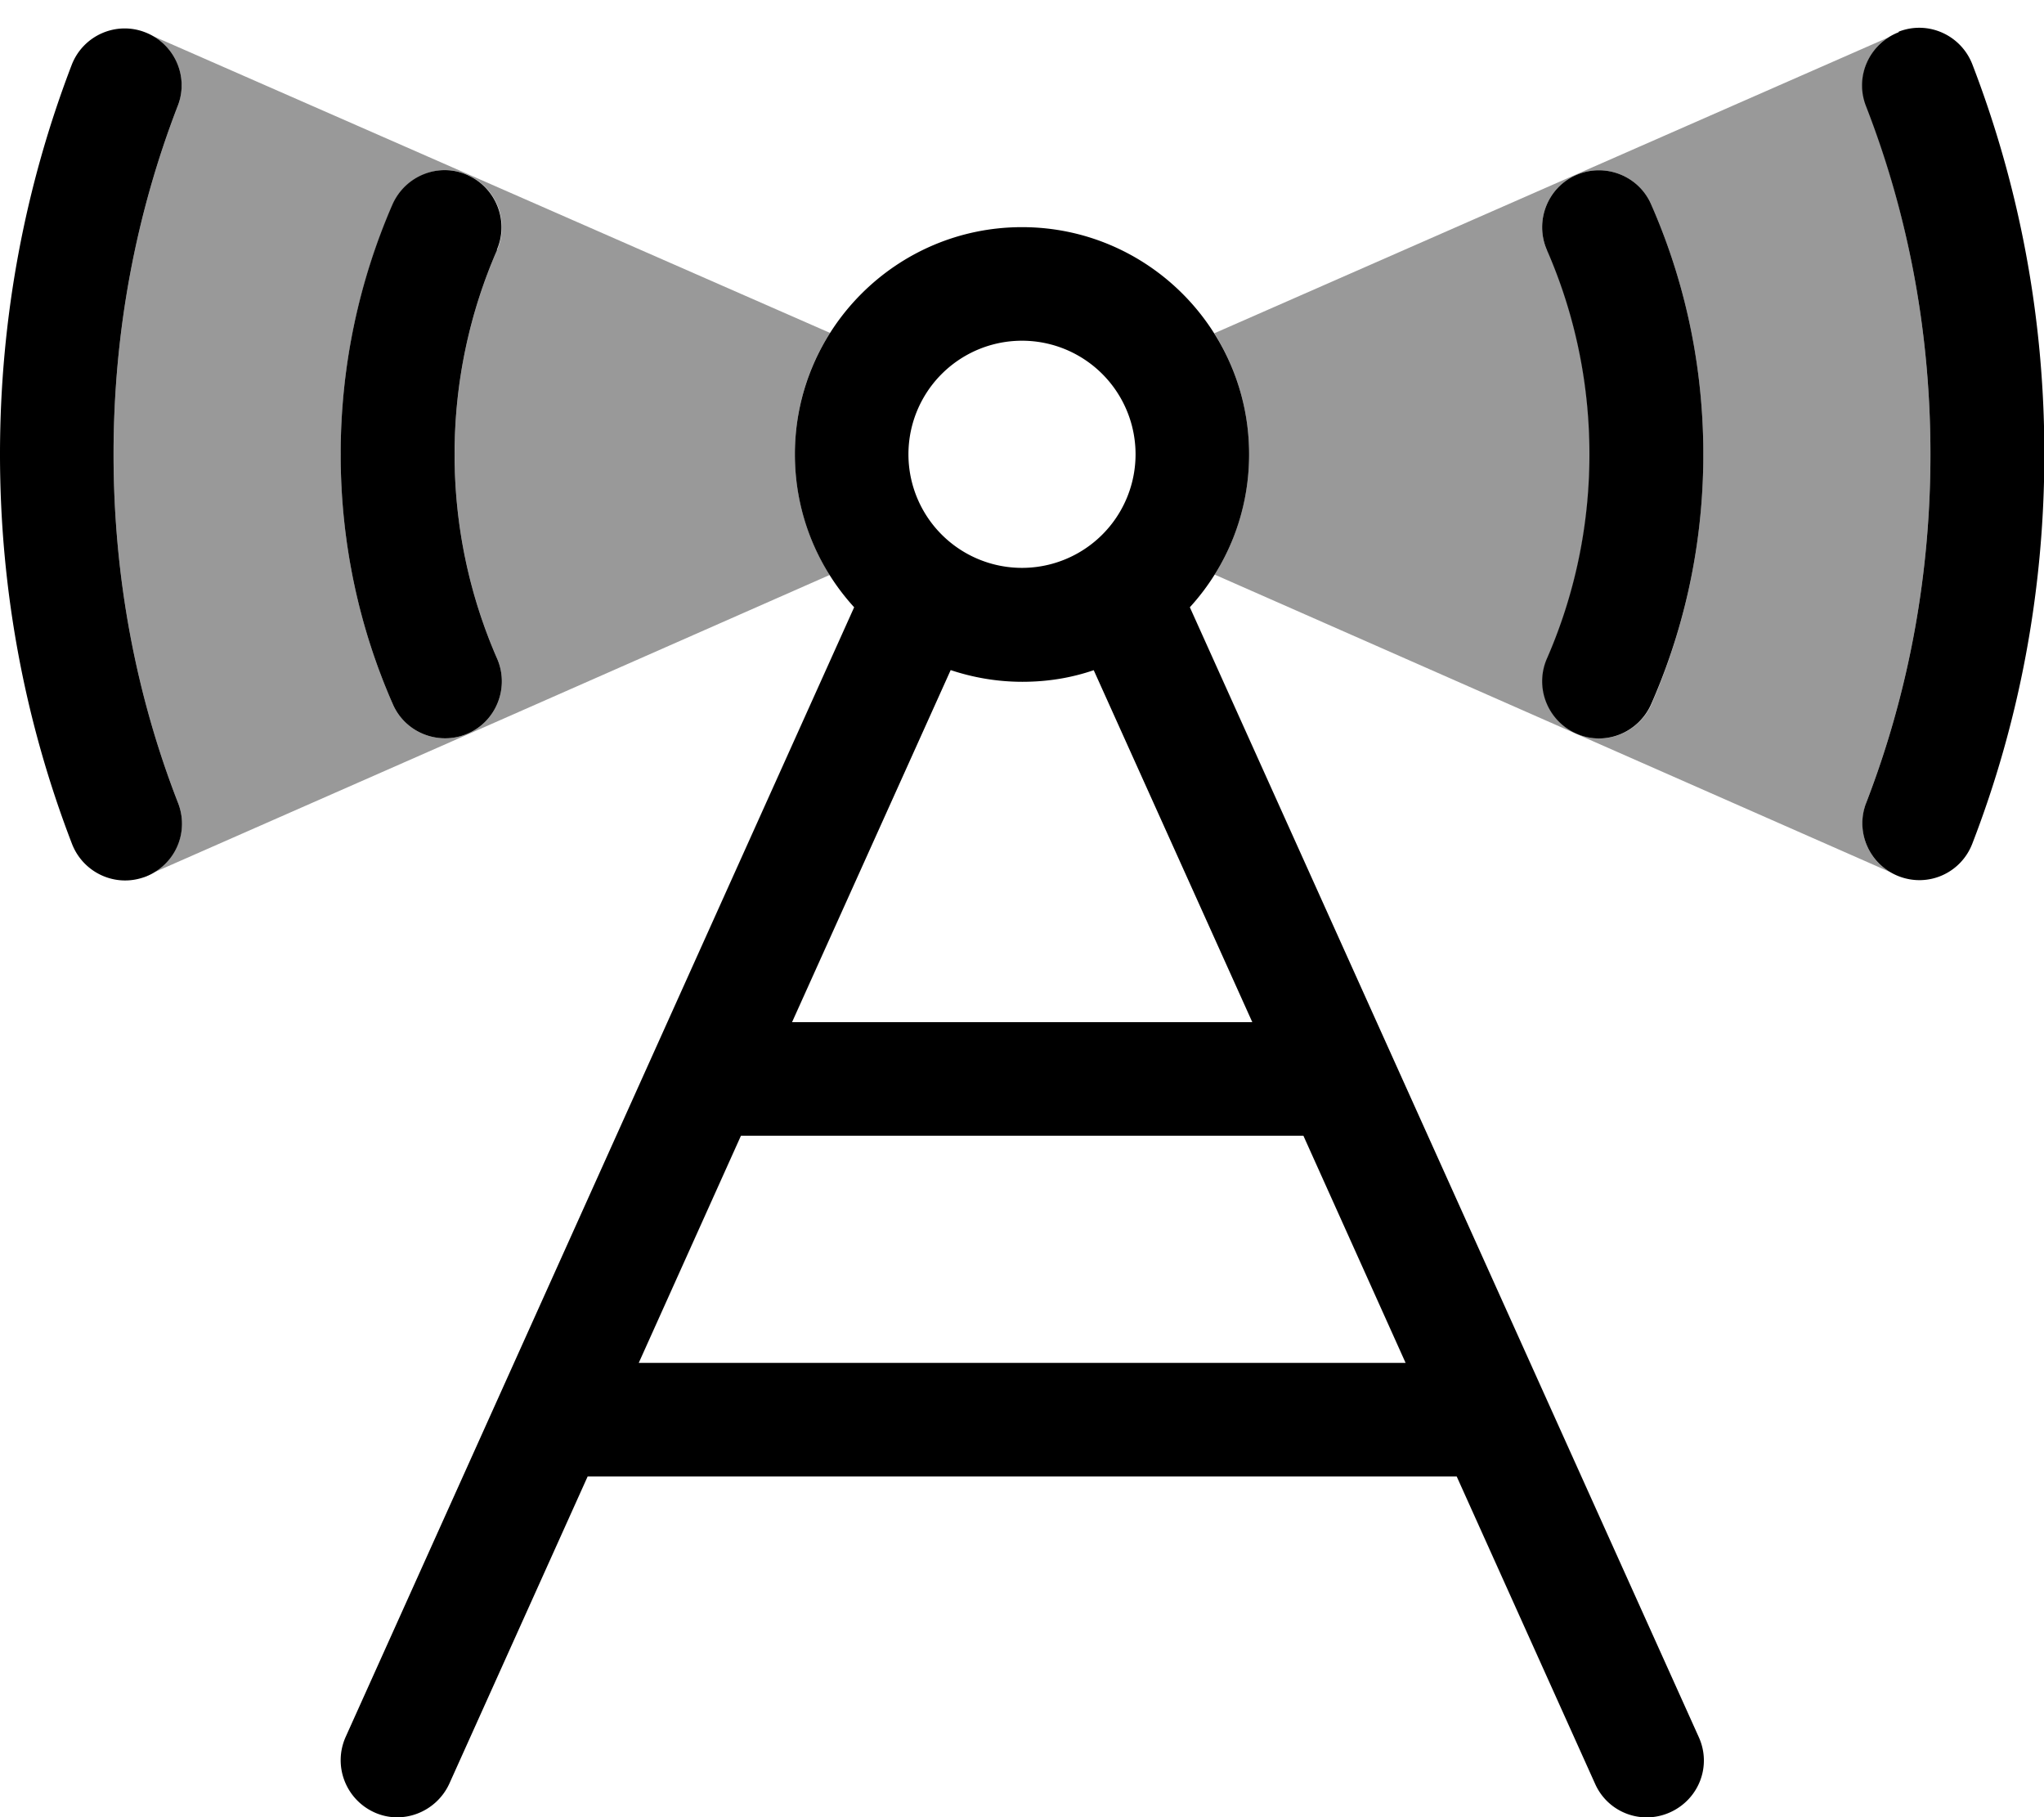 <svg xmlns="http://www.w3.org/2000/svg" viewBox="0 0 576 512"><!--! Font Awesome Pro 6.7.1 by @fontawesome - https://fontawesome.com License - https://fontawesome.com/license (Commercial License) Copyright 2024 Fonticons, Inc. --><defs><style>.fa-secondary{opacity:.4}</style></defs><path class="fa-secondary" d="M32 128c0-34.8 6.4-67.9 18.1-98.2c2.9-7.4-.2-15.7-6.9-19.6L233.9 93.8c-6.3 9.9-9.9 21.6-9.9 34.2c0 12.5 3.6 24.1 9.8 34C169.2 190.5 104.6 218.9 40 247.3c.3-.1 .6-.2 1-.3c8.2-3.2 12.4-12.4 9.2-20.7C38.4 196 32 162.8 32 128zm64 0c0 25 5.2 48.8 14.7 70.4c3.5 8.1 13 11.8 21.1 8.3s11.8-13 8.3-21.1c-7.7-17.6-12-37.1-12-57.6s4.3-40 12-57.6c3.5-8.1-.2-17.5-8.3-21.1s-17.5 .2-21.1 8.3C101.2 79.2 96 103 96 128zM342.2 93.9L532 10.6c-6.1 4-8.9 12-6.1 19.1C537.6 60.1 544 93.2 544 128s-6.4 67.9-18.1 98.2c-2.8 7.4 .1 15.6 6.7 19.5L342.3 161.9c6.1-9.8 9.7-21.4 9.7-33.9c0-12.5-3.6-24.2-9.8-34.1zM436 70.4c7.7 17.6 12 37.1 12 57.6s-4.3 40-12 57.6c-3.5 8.1 .2 17.5 8.3 21.1s17.5-.2 21.1-8.3C474.8 176.8 480 153 480 128s-5.2-48.8-14.7-70.4c-3.5-8.1-13-11.8-21.1-8.3s-11.8 13-8.3 21.1z"/><path class="fa-primary" d="M40.9 9.1c-8.2-3.2-17.5 .9-20.7 9.2C7.2 52.2 0 89.2 0 128s7.2 75.8 20.3 109.8c3.2 8.2 12.4 12.4 20.7 9.2s12.4-12.4 9.2-20.7C38.4 196 32 162.8 32 128s6.4-67.9 18.1-98.2c3.2-8.2-.9-17.5-9.2-20.7zm494.1 0c-8.2 3.2-12.4 12.4-9.2 20.7C537.6 60.1 544 93.2 544 128s-6.4 67.9-18.1 98.2c-3.2 8.2 .9 17.5 9.2 20.7s17.5-.9 20.7-9.2c13.1-33.9 20.3-71 20.3-109.8s-7.2-75.8-20.3-109.8c-3.2-8.2-12.4-12.4-20.7-9.2zM288 96a32 32 0 1 1 0 64 32 32 0 1 1 0-64zm47.3 75.1C345.7 159.7 352 144.6 352 128c0-35.3-28.7-64-64-64s-64 28.7-64 64c0 16.6 6.3 31.7 16.7 43.1L97.4 489.4c-3.6 8.1 0 17.5 8 21.2s17.5 0 21.2-8l39-86.6 244.9 0 39 86.6c3.6 8.1 13.1 11.7 21.2 8s11.7-13.1 8-21.2L335.3 171.1zM396.1 384l-216.1 0 28.8-64 158.5 0 28.8 64zM308.2 188.8L352.9 288l-129.7 0 44.7-99.2c6.3 2.1 13.1 3.3 20.2 3.3s13.8-1.1 20.2-3.3zM140 70.4c3.5-8.1-.2-17.5-8.3-21.1s-17.5 .2-21.1 8.3C101.2 79.2 96 103 96 128s5.2 48.8 14.7 70.4c3.5 8.1 13 11.8 21.1 8.3s11.8-13 8.3-21.1c-7.7-17.6-12-37.1-12-57.6s4.3-40 12-57.6zM465.3 57.6c-3.5-8.1-13-11.8-21.1-8.3s-11.8 13-8.3 21.1c7.7 17.6 12 37.1 12 57.6s-4.3 40-12 57.6c-3.5 8.1 .2 17.5 8.3 21.1s17.5-.2 21.1-8.3C474.8 176.8 480 153 480 128s-5.2-48.8-14.7-70.4z"/></svg>